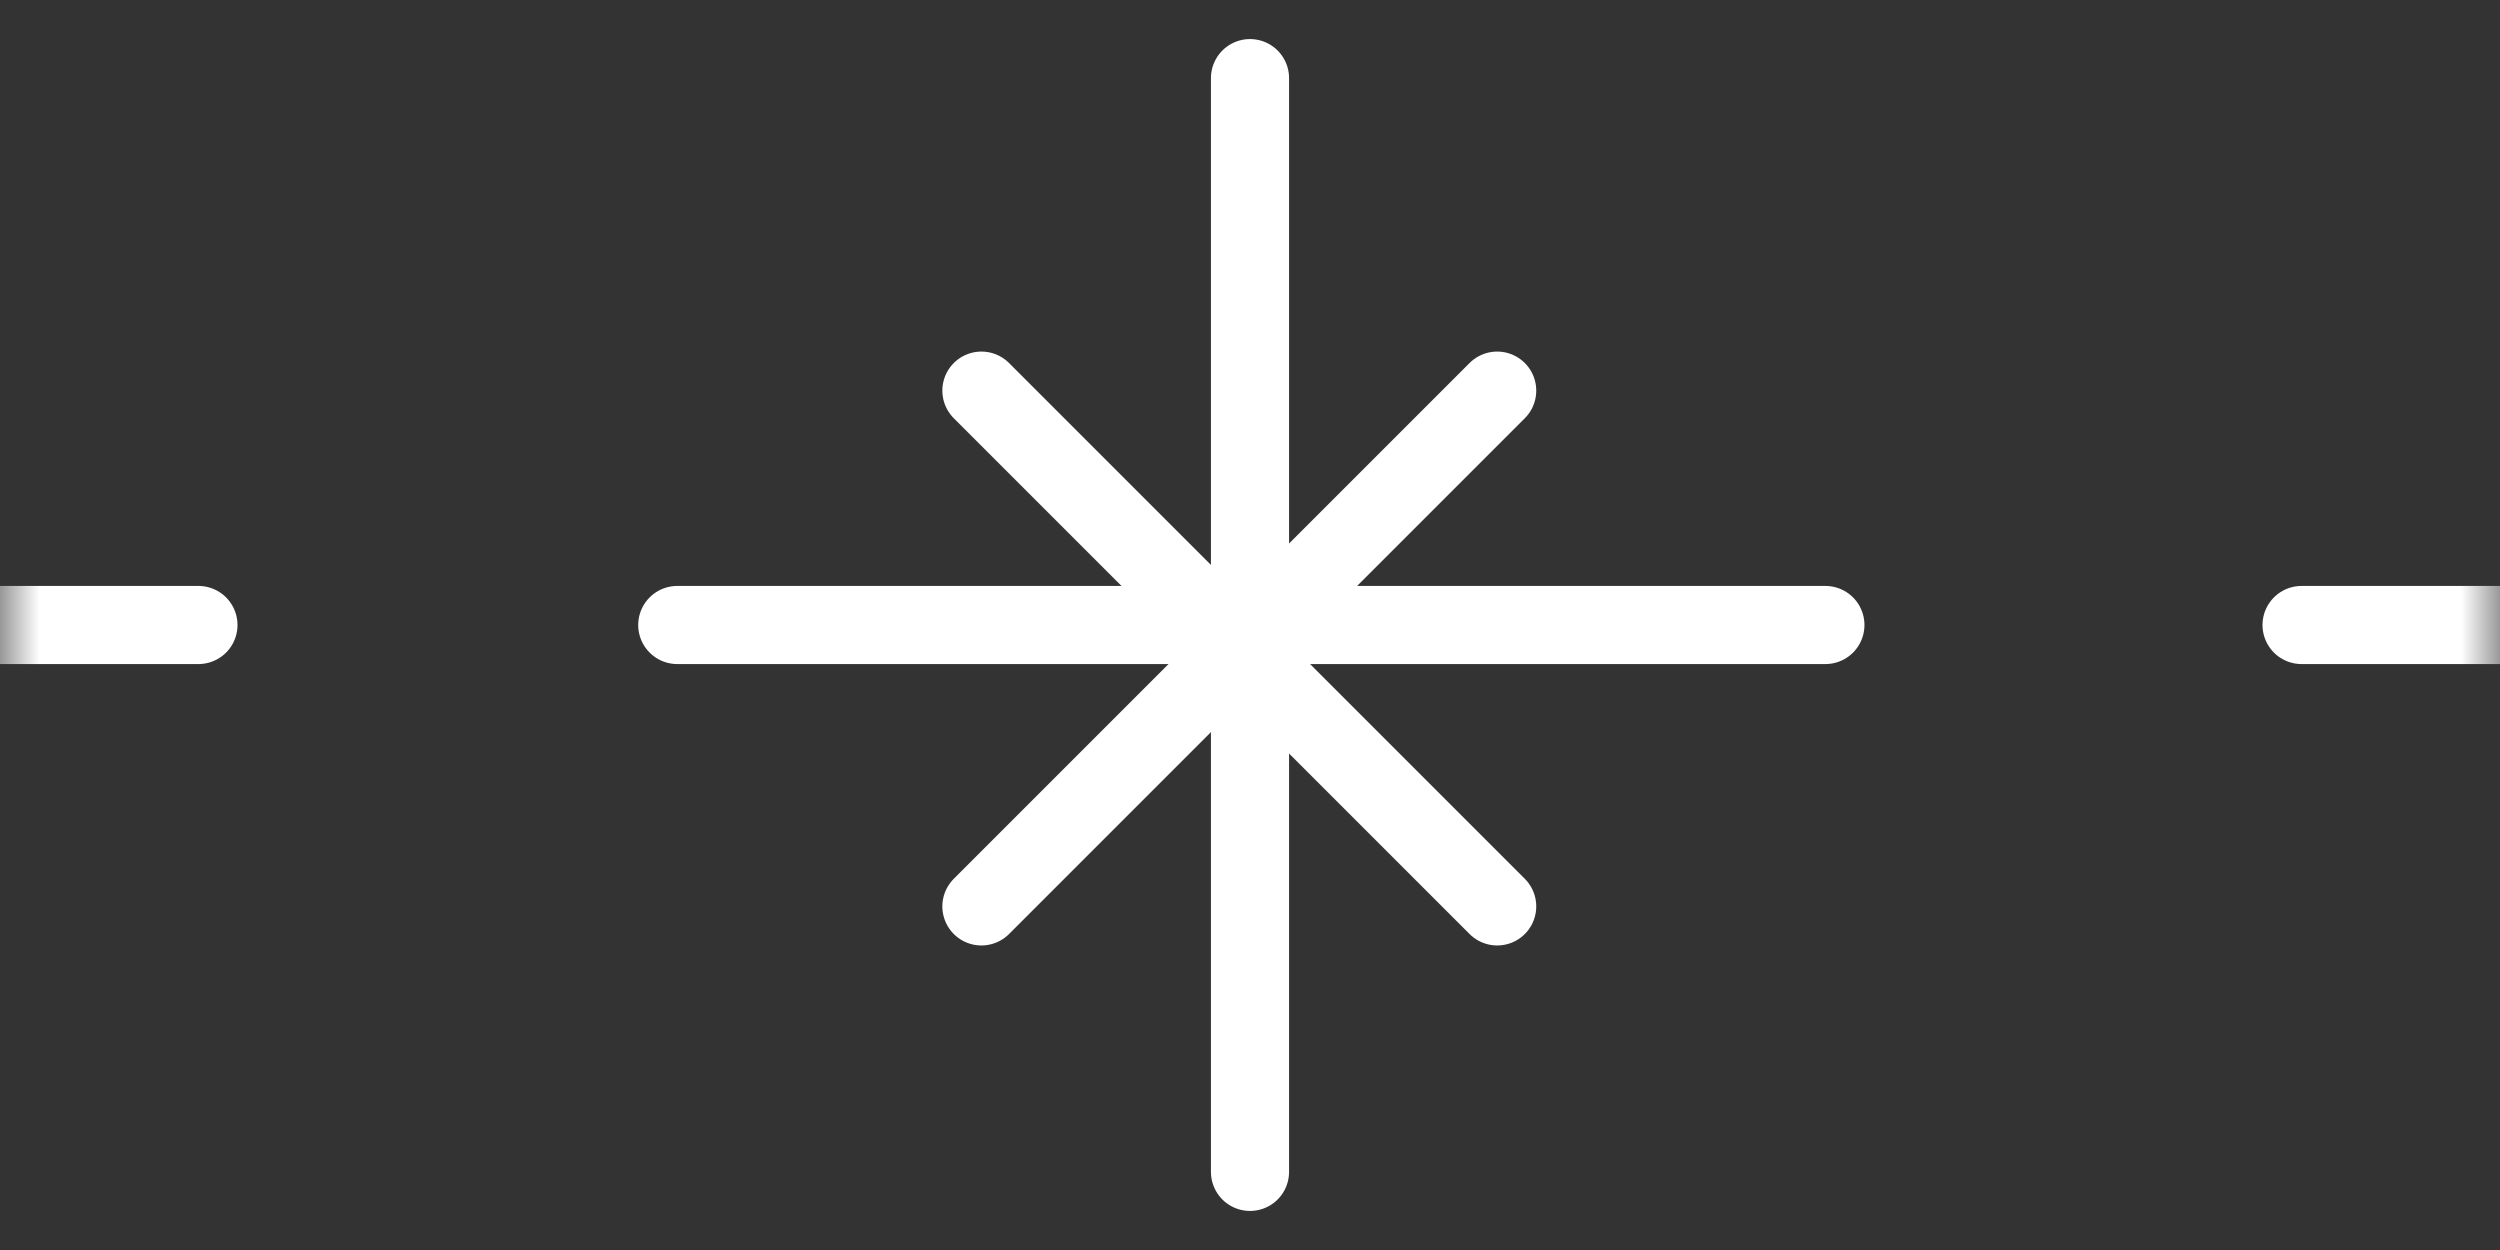 <svg width="32" height="16" viewBox="0 0 32 16" fill="none" xmlns="http://www.w3.org/2000/svg">
<rect x="0" y="0" width="32" height="16" fill="#333333" stroke="none"/>
<mask id="mask0_2272_21184" style="mask-type:alpha" maskUnits="userSpaceOnUse" x="0" y="-8" width="32" height="32">
<rect y="-8" width="32" height="32" fill="#D9D9D9"/>
</mask>
<g mask="url(#mask0_2272_21184)">
<path d="M16 1L16 15" stroke="white" stroke-miterlimit="10" stroke-linecap="round"/>
<path d="M23.365 8L8.669 8" stroke="white" stroke-miterlimit="10" stroke-linecap="round"/>
<path d="M32 8L29.46 8" stroke="white" stroke-miterlimit="10" stroke-linecap="round"/>
<path d="M2.54 8L7.4153e-05 8" stroke="white" stroke-miterlimit="10" stroke-linecap="round"/>
<path d="M19.164 5L12.562 11.602" stroke="white" stroke-miterlimit="10" stroke-linecap="round"/>
<path d="M12.562 5L19.164 11.602" stroke="white" stroke-miterlimit="10" stroke-linecap="round"/>
</g>
</svg>
